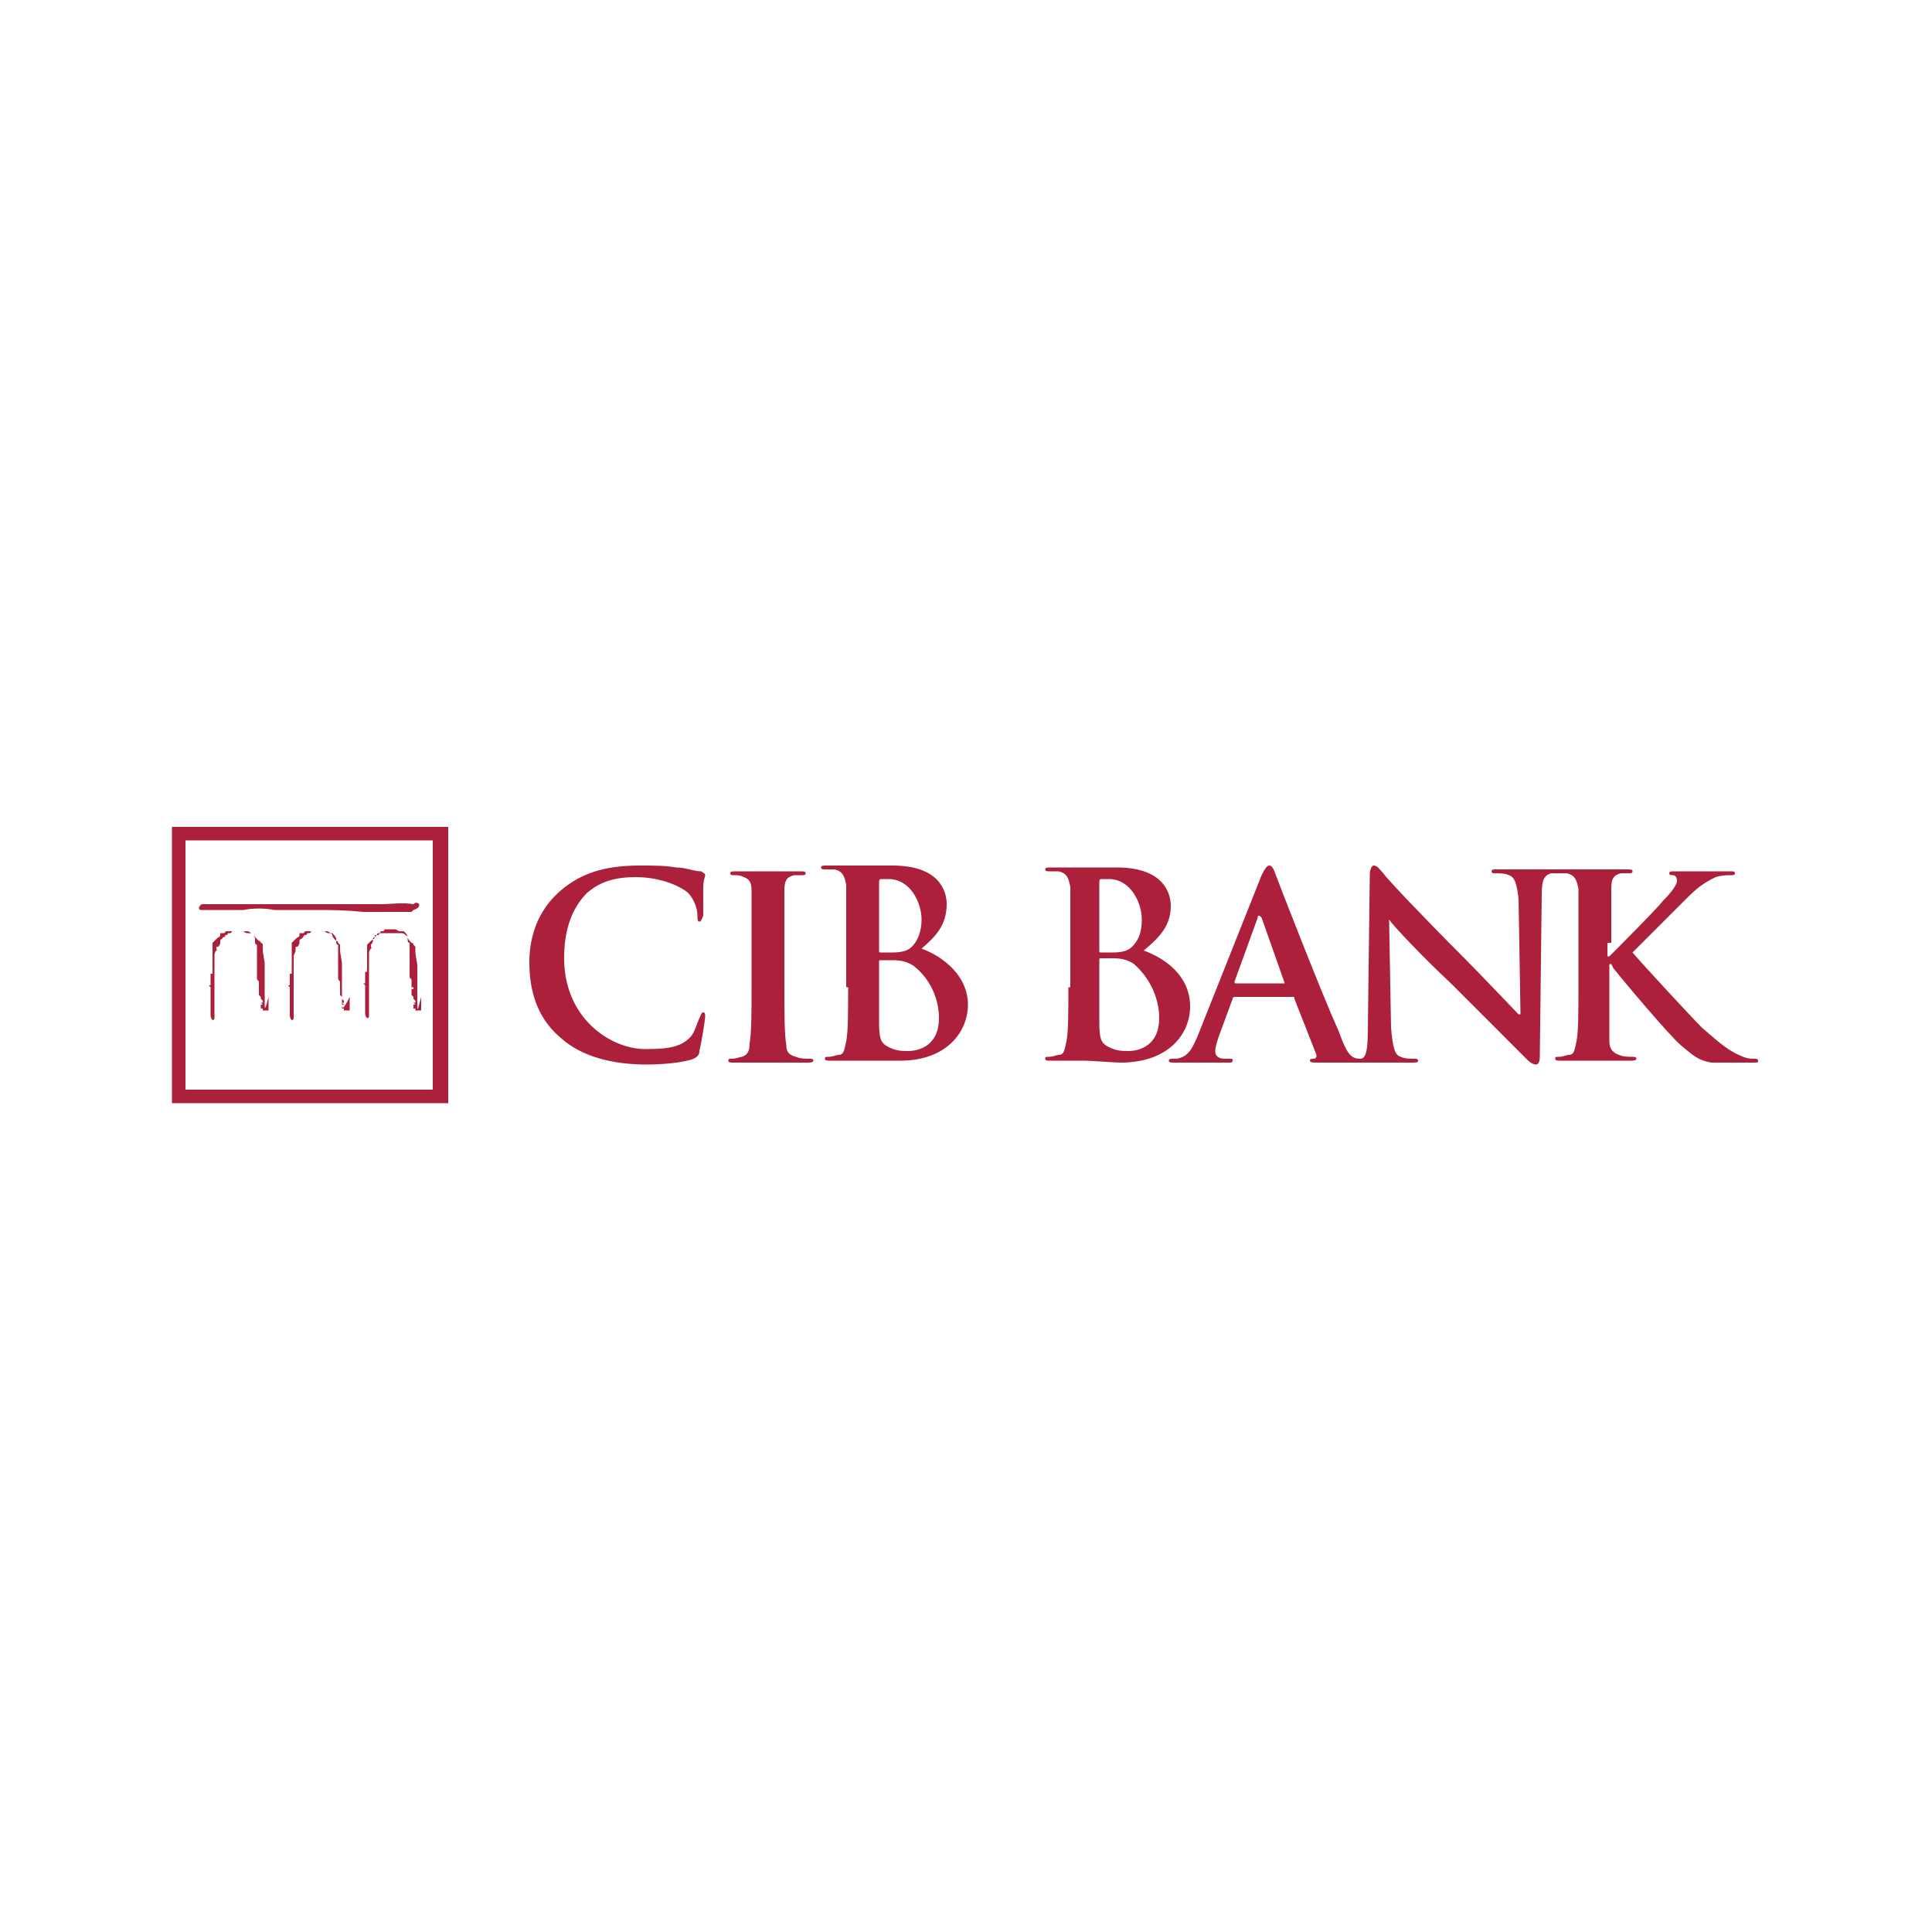 <svg enable-background="new 361 -0.4 100 100" viewBox="361 -.4 100 100" xmlns="http://www.w3.org/2000/svg"><g fill="#ac203b"><path d="m382.7 46.4c-.1-.1-.2-.1-.3 0-.6-.1-1.1 0-1.7 0-.3 0-.6 0-.9 0-2.4 0-2.4 0-2.4 0-.6 0-1.2 0-1.8 0-.4 0-.9 0-1.3 0-.5 0-1.6 0-2.2 0-.3 0-.5 0-.6 0s-.2.1-.2.2c0 0 0 .1.1.1h1.2.7.3c.5-.1 1.1-.1 1.6 0h1 .2.1.3.3.2.1c.7 0 1.4 0 2.4.1h.4 1.2.9l.1-.1c.3-.1.3-.2.3-.3"/><path d="m378.7 51.5v-1c0-.1 0-.3 0-.5s0-.4 0-.5c0-.2-.1-.5-.1-.8v-.2s-.1-.1-.1-.1 0-.1-.1-.1c-.1-.1-.2-.2-.2-.3s0 0-.1-.1c-.1-.1-.2-.1-.2-.1h-.1-.2s0 0-.1 0c0 0 0 0-.1 0h-.1-.1-.1-.1c-.1 0-.1 0-.1 0h-.1s-.1.1-.1.1h-.1-.1v.1c0 .1-.1.1-.2.2s-.1.1-.2.2v.1.1.1.1.2.2.1.1.1.1.1.1.1.1h-.1v.1.1.1.2.1h-.1l.1.1v.1.1.1.1.2.1.1.2.1.1.2c0 .1 0 .2.1.3.1 0 .1-.1.1-.1 0-.1 0-.2 0-.4v-.1-.1-.1c0-.2 0-.5 0-.7 0-.1 0-.2 0-.3 0-.1 0-.2 0-.3s0-.2 0-.3 0-.2 0-.3v-.1-.1-.1-.1s0 0 0-.1v-.1c0-.1.1-.2.1-.3s0 0 0-.1 0-.1.1-.1c0 0 .1-.1.1-.2s0 0 0-.1.1-.1.1-.1.1-.1.1-.1 0-.1.1-.1c0 0 .1 0 .1-.1h.1s.1 0 .1-.1h.1.1.1.4s.1.1.2.1h.1.1c.1.1.2.2.2.3v.1c0 .1 0 .2.1.2v.1.1.2.1.1.3.1.1.1.1.1.2.1c0 .1 0 .1.1.2v.1.1.1.1h.1-.1v.1.1.1l.1.1v.1l.1.1v.1h-.1l.1.1h-.1v.1.1h.1v.1h.1.1.1v-.1c0-.2 0-.4 0-.6-.4.8-.4.6-.4.3z"/><path d="m374.7 51.5v-1c0-.1 0-.3 0-.5s0-.4 0-.5c0-.2-.1-.5-.1-.8v-.2s0-.1-.1-.1c0 0 0-.1-.1-.1-.1-.1-.2-.2-.3-.3s0 0-.1-.1c-.1-.1-.2-.1-.2-.1h-.1-.2s0 0-.1 0c0 0 0 0-.1 0h-.1-.1-.1-.1c-.1 0-.1 0-.1 0h-.1s-.1.1-.1.1h-.1-.1v.1c0 .1-.1.1-.2.2s-.1.1-.2.2v.1.1.1.1.2.2.1.1.1.1.1.1.1.1h-.1v.1.1.1.2.1h-.1l.1.1v.1.1.1.1.2.1.1.2.1.1.2c0 .1 0 .2.1.3.1 0 .1-.1.1-.1 0-.1 0-.2 0-.4v-.1-.1-.1c0-.2 0-.5 0-.7 0-.1 0-.2 0-.3 0-.1 0-.2 0-.3s0-.2 0-.3 0-.2 0-.3v-.1-.1-.1-.1s0 0 0-.1v-.1c0-.1 0-.2.1-.3s0 0 0-.1 0-.1.1-.1c0 0 .1-.1.1-.2s0 0 0-.1.1-.1.1-.1 0-.1.1-.1 0-.1.1-.1c0 0 .1 0 .1-.1h.1s.1 0 .1-.1h.1.1.4s.1.1.2.1h.1.1c.1.1.2.2.2.3v.1c0 .1 0 .2.1.2v.1.1.2.1.1.3.1.1.1.1.1.2.1c0 .1 0 .1.1.2v.1.1.1.1h.1-.1v.1.1.1l.1.1v.1l.1.1v.1h-.1l.1.1h-.1v.1.1h.1v.1h.1.1.1v-.1c0-.2 0-.4 0-.6-.2.8-.2.6-.2.3z"/><path d="m382.6 51.6v-1c0-.1 0-.3 0-.5s0-.4 0-.5c0-.2-.1-.5-.1-.8v-.2s-.1-.1-.1-.1 0-.1-.1-.1c-.1-.1-.2-.2-.2-.3s0 0-.1-.1c-.1-.1-.2-.1-.2-.1h-.1-.2s0 0-.1 0c0 0 0 0-.1 0h-.1-.1-.1-.1c-.1 0-.1 0-.1 0h-.1s-.1 0-.1.1h-.1-.1v.1c0 .1-.1.1-.2.2s-.1.1-.2.2v.1.1.1.1.2.2.1.1.1.1.1.1h-.1v.1.1.1.2.1h-.1l.1.1v.1.1.1.1.2.1.1.2.1.1.2c0 .1 0 .2.1.3.1 0 .1-.1.1-.1 0-.1 0-.2 0-.4v-.1-.1-.1c0-.2 0-.5 0-.7 0-.1 0-.2 0-.3 0-.1 0-.2 0-.3s0-.2 0-.3 0-.2 0-.3v-.1-.1-.1-.1s0 0 0-.1v-.1c0-.1 0-.2.1-.3s0 0 0-.1v-.1s.1-.1.1-.2 0 0 0-.1.1-.1.1-.1.1-.1.1-.1 0-.1.1-.1c0 0 .1 0 .1-.1h.1s.1 0 .1-.1h.1.1.4s.1.1.2.1h.1.1c.1.1.2.2.2.3v.1c0 .1 0 .2.1.2v.1.1.2.1.1.3.1.1.1.1.1.2.1c0 .1 0 .1.1.2v.1.1.1.1h.1v.1h-.1v.1.1.1l.1.1v.1l.1.1v.1h-.1l.1.1h-.1v.1.1h.1v.1h.1.1.1v-.1c0-.2 0-.4 0-.6-.2.8-.2.7-.2.4z"/><path d="m383.4 56h-12.8v-12.9h12.8zm.8-13.6h-14.3v14.3h14.3z"/><path d="m421 52.3c0 1.4-1 1.7-1.6 1.7-.3 0-.6 0-1-.2s-.5-.4-.5-1.3v-3.2c0-.1 0-.1.1-.1h.6c.5 0 .8.1 1.1.3 1 .9 1.3 2 1.3 2.8m-4.7-1.6c0 1.2 0 2.3-.1 2.8-.1.4-.1.7-.4.7-.1 0-.3.1-.5.1s-.2 0-.2.1.1.1.3.1h1.7c.4 0 1.6.1 1.9.1 2.5 0 3.6-1.5 3.6-2.9 0-1.6-1.3-2.5-2.4-2.9.7-.6 1.4-1.2 1.4-2.3 0-.7-.4-2-2.8-2-.5 0-1 0-1.6 0-.3 0-1.1 0-1.8 0-.2 0-.3 0-.3.1s.1.1.2.1h.5c.4.1.5.3.6.8v2.8 2.4zm1.6-5.4c0-.1 0-.2.1-.2h.4c1.1 0 1.7 1.2 1.7 2.1 0 .7-.2 1.1-.5 1.4-.2.2-.5.3-1 .3-.3 0-.5 0-.6 0s-.1 0-.1-.1z"/><path d="m441.4 44.6c-.7 0-1.2 0-1.3 0-.3 0-.9 0-1.6 0-.2 0-.3 0-.3.1s.1.1.2.1c.2 0 .5 0 .7.1.3.1.4.4.5 1.2l.1 6h-.1c-.2-.2-2-2.1-2.9-3-1.9-1.9-4-4.1-4.1-4.3-.2-.2-.3-.4-.5-.4-.1 0-.2.2-.2.5l-.1 7.9c0 1.2-.1 1.6-.4 1.6-.5 0-.7-.3-1.1-1.4-.9-2-3-7.4-3.3-8.2-.1-.3-.2-.4-.3-.4s-.2.1-.4.5l-3.3 8.3c-.3.7-.5 1.1-1.1 1.2-.1 0-.1 0-.2 0s-.2 0-.2.1.1.1.3.1h1.4 1.4c.1 0 .2 0 .2-.1s0-.1-.2-.1h-.2c-.4 0-.5-.2-.5-.4s.1-.5.2-.8l.7-1.9c0-.1.1-.1.1-.1h3c.1 0 .1 0 .1.1l1.1 2.8c.1.2 0 .3-.1.3s-.2 0-.2.1.2.1.4.1h2.5 2.4c.2 0 .3 0 .3-.1s-.1-.1-.2-.1c-.2 0-.5 0-.7-.1-.3-.1-.4-.4-.5-1.5l-.1-5.6c.2.3 1.7 1.9 3.2 3.3 1.4 1.4 3.1 3.1 3.9 3.9.1.1.3.3.5.3.1 0 .2-.1.2-.4l.1-8.4c0-.7.1-1 .5-1.1h.4c.2 0 .2 0 .2-.1-.2-.1-.3-.1-.5-.1m-13.9 5.9h-2.5c-.1 0-.1 0-.1-.1l1.2-3.3c0-.1 0-.1.1-.1 0 0 .1.1.1.1z"/><g clip-rule="evenodd" fill-rule="evenodd"><path d="m444.4 48.4c0-2 0-2.4 0-2.8 0-.5.1-.7.5-.8h.4c.1 0 .2 0 .2-.1s-.1-.1-.3-.1c-.5 0-1.3 0-1.6 0s-1.2 0-1.9 0c-.2 0-.3 0-.3.1s.1.1.2.1h.5c.4.1.5.3.6.8v2.8 2.3c0 1.2 0 2.3-.1 2.8-.1.4-.1.7-.4.7-.1 0-.3.1-.5.1s-.2 0-.2.1.1.1.3.1h1.7 1.9c.1 0 .3 0 .3-.1s-.1-.1-.2-.1c-.2 0-.5 0-.7-.1-.3-.1-.5-.3-.5-.7 0-.6 0-1.6 0-2.8v-1.2h.1l.1.2c.3.4 2.9 3.5 3.5 4s.9.8 1.6.9h.9 1.2c.3 0 .3 0 .3-.1s-.1-.1-.2-.1c-.2 0-.4 0-.8-.2-.7-.3-1.3-.9-1.9-1.4-.5-.5-3.1-3.3-3.6-3.9.5-.5 2.5-2.5 2.9-2.9.6-.6 1-.8 1.4-1 .3-.1.6-.1.8-.1.1 0 .2 0 .2-.1s-.1-.1-.2-.1c-.4 0-1.1 0-1.6 0-.4 0-1.1 0-1.4 0-.1 0-.2 0-.2.1s.1.1.2.1.2.1.2.3-.3.6-.7 1c-.4.5-2.3 2.4-2.8 2.9h-.1v-.7"/><path d="m394.5 54.7c.8 0 1.9-.1 2.4-.3.2-.1.3-.2.3-.4.1-.4.3-1.6.3-1.8 0-.1 0-.2-.1-.2s-.1.1-.2.3-.2.6-.4.9c-.5.6-1.2.7-2.4.7-1.8 0-4.2-1.6-4.2-4.7 0-1.3.3-2.5 1.2-3.4.6-.5 1.3-.8 2.5-.8s2.2.4 2.7.8c.3.3.5.8.5 1.2 0 .2 0 .3.1.3s.1-.1.2-.3c0-.3 0-1 0-1.4 0-.5.1-.6.1-.7s-.1-.1-.2-.2c-.4 0-.8-.2-1.3-.2-.6-.1-1.1-.1-1.9-.1-2 0-3.2.5-4.2 1.4-1.3 1.2-1.5 2.7-1.5 3.6 0 1.3.3 2.8 1.6 3.9 1.1 1 2.7 1.4 4.5 1.4"/><path d="m404.9 50.7c0 1.2 0 2.3-.1 2.8-.1.4-.1.7-.4.7-.1 0-.3.1-.5.1s-.2 0-.2.1.1.1.3.1h.9.8 1 .9c2.4 0 3.5-1.5 3.5-2.9 0-1.5-1.3-2.5-2.4-2.9.7-.6 1.3-1.2 1.3-2.3 0-.7-.4-2-2.8-2-.5 0-1 0-1.6 0-.3 0-1.1 0-1.8 0-.2 0-.3 0-.3.1s.1.1.2.1h.5c.4.1.5.3.6.8v2.8 2.5m1.7-5.4c0-.1 0-.2.1-.2h.4c1.1 0 1.7 1.2 1.7 2.1 0 .6-.2 1.1-.5 1.4-.2.2-.5.3-1 .3-.3 0-.5 0-.6 0s-.1 0-.1-.1zm3.1 7c0 1.4-1 1.7-1.6 1.7-.3 0-.6 0-1-.2s-.5-.4-.5-1.3v-3.1c0-.1 0-.1.1-.1h.6c.5 0 .8.1 1.1.3 1 .8 1.3 1.9 1.3 2.7z"/><path d="m399.9 50.7c0 1.3 0 2.3-.1 2.9 0 .4-.1.6-.4.7-.1 0-.3.1-.5.1s-.2 0-.2.1.1.1.3.1h1.7 2.1c.1 0 .3 0 .3-.1s-.1-.1-.2-.1c-.2 0-.5 0-.7-.1-.4-.1-.5-.3-.5-.6-.1-.6-.1-1.6-.1-2.9v-2.3c0-2 0-2.4 0-2.8 0-.5.1-.7.5-.8h.4c.1 0 .2 0 .2-.1s-.1-.1-.3-.1c-.5 0-1.3 0-1.6 0-.4 0-1.2 0-1.7 0-.2 0-.3 0-.3.1s.1.1.2.1c.2 0 .3 0 .5.1.3.1.4.3.4.7v2.8z"/></g></g></svg>